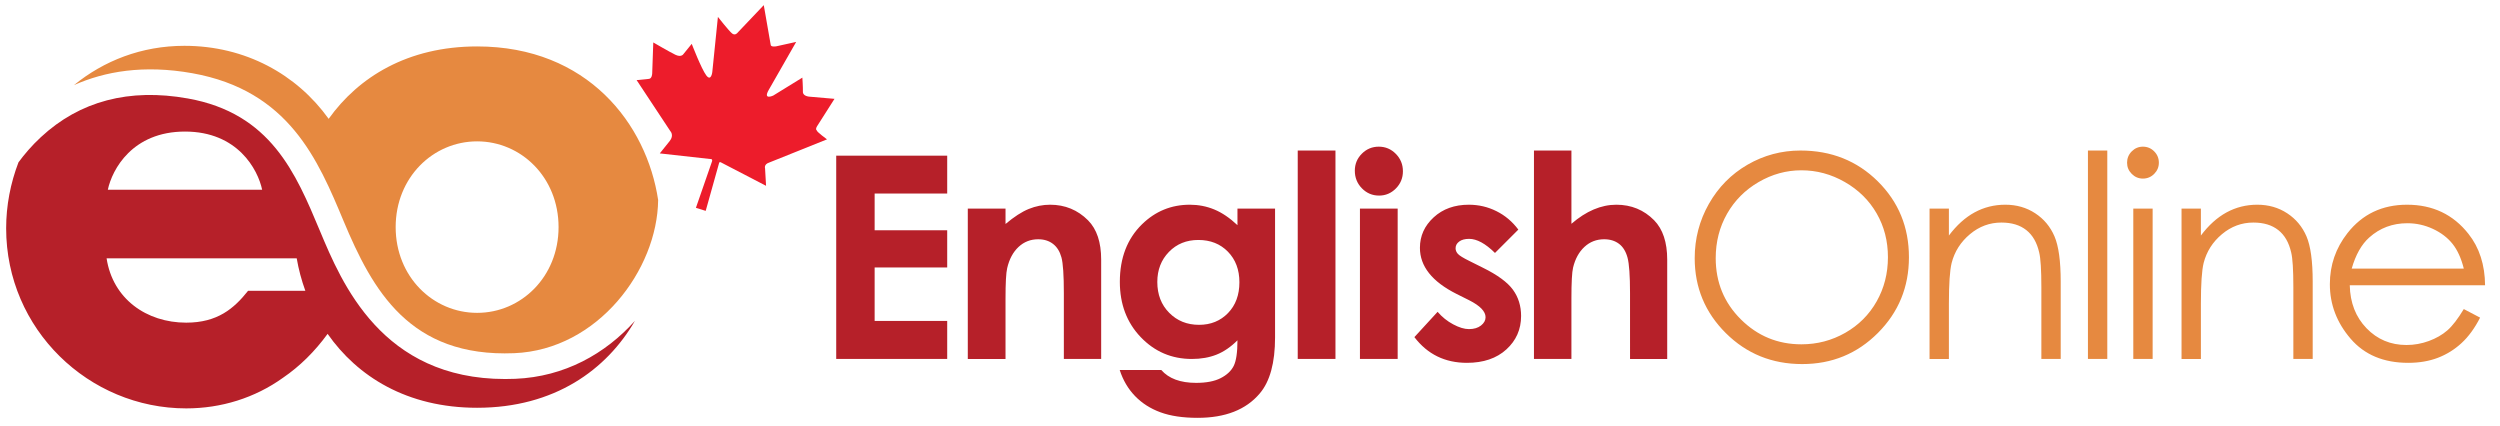<?xml version="1.0" encoding="utf-8"?>
<!-- Generator: Adobe Illustrator 15.1.0, SVG Export Plug-In  -->
<!DOCTYPE svg PUBLIC "-//W3C//DTD SVG 1.1//EN" "http://www.w3.org/Graphics/SVG/1.1/DTD/svg11.dtd">
<svg version="1.1"
	 xmlns="http://www.w3.org/2000/svg" xmlns:xlink="http://www.w3.org/1999/xlink" xmlns:a="http://ns.adobe.com/AdobeSVGViewerExtensions/3.0/"
	 x="0px" y="0px" width="434px" height="74px" viewBox="-1.068 -0.892 434 74"
	 overflow="visible" enable-background="new -1.068 -0.892 434 74" xml:space="preserve">
<defs>
</defs>
<path fill="#E68940" d="M32.317,11.819c16.784,2.997,21.816,15.032,26.256,25.651c5.029,12.028,11.472,23.699,29.634,22.952
	c14.523-0.601,24.851-14.512,24.979-26.592C111.208,20.648,100.938,7.168,81.76,7.168c-12.062,0-20.603,5.334-25.773,12.569
	C50.44,12.006,41.521,7.062,30.939,7.062c-7.434,0-14.006,2.606-19.165,6.824C17.117,11.501,23.884,10.315,32.317,11.819z
	 M81.76,23.648c7.654,0,14.139,6.272,14.139,14.885S89.415,53.419,81.76,53.419c-7.656,0-14.141-6.273-14.141-14.886
	S74.104,23.648,81.76,23.648z"/>
<path fill="#B62029" d="M88.392,64.87c-0.602,0.024-1.192,0.035-1.772,0.035c-21.4,0.004-28.365-16.658-32.152-25.719
	c-4.197-10.036-8.536-20.414-22.933-22.985c-10.167-1.817-18.75,0.444-25.506,6.717c-1.577,1.463-2.863,2.977-3.888,4.367
	C0.754,30.905,0,34.786,0,38.746c0,17.543,14.352,31.259,31.258,31.259c6.061,0,11.908-1.808,16.799-5.315
	c2.901-1.977,5.505-4.542,7.749-7.625c5.151,7.37,13.748,12.833,25.954,12.833c13.424,0,22.485-6.604,27.395-15.089
	C104.034,60.525,96.94,64.516,88.392,64.87z M31.046,21.947c9.143,0,12.652,6.59,13.395,10.1H17.65
	C18.394,28.537,21.903,21.947,31.046,21.947z M41.998,49.591c-2.446,3.083-5.316,5.53-10.74,5.53c-6.91,0-12.757-4.149-13.82-11.166
	h33.004c0.327,1.891,0.825,3.783,1.497,5.636H41.998z"/>
<path fill="#ED1C2B" d="M112.341,6.476l-0.187,5.378c0,0-0.015,0.882-0.55,0.945c-0.534,0.062-2.155,0.215-2.155,0.215l5.854,8.859
	c0,0,0.696,0.704-0.105,1.713c-0.8,1.011-1.727,2.152-1.727,2.152l8.738,0.973c0,0,0.482-0.08,0.328,0.417l-2.794,8.058l1.697,0.528
	l2.321-8.29c0,0,0.03-0.277,0.327-0.127c0.296,0.149,7.832,4.068,7.832,4.068l-0.173-3.03c0,0-0.24-0.704,0.714-1.008l10.038-4.029
	c0,0-1.797-1.304-1.776-1.555c0,0-0.298-0.15,0.054-0.727c0.353-0.577,3.024-4.752,3.024-4.752l-4.319-0.372
	c0,0-1.185-0.052-1.168-0.85c0.021-0.795-0.093-2.461-0.093-2.461l-5.06,3.118c0,0-1.807,0.839-0.789-0.961l4.776-8.355
	l-3.442,0.761c0,0-1.007,0.2-0.991-0.31L131.523,0l-4.512,4.747c0,0-0.418,0.614-0.973,0.183c-0.551-0.429-2.476-2.887-2.476-2.887
	l-0.975,9.564c0,0-0.191,1.717-1.043,0.593c-0.851-1.124-2.527-5.479-2.527-5.479l-1.485,1.829c0,0-0.368,0.542-1.364,0.06
	C115.173,8.129,112.341,6.476,112.341,6.476z"/>
<path fill="#B62029" d="M144.099,26.129h19.267v6.574h-12.597v6.382h12.597v6.455h-12.597v9.285h12.597v6.599h-19.267V26.129z
	 M166.942,35.319h6.549v2.674c1.486-1.252,2.831-2.123,4.038-2.612c1.205-0.489,2.438-0.734,3.702-0.734
	c2.587,0,4.782,0.904,6.588,2.711c1.518,1.535,2.275,3.808,2.275,6.814v17.252h-6.478V49.991c0-3.115-0.14-5.185-0.419-6.207
	c-0.28-1.022-0.767-1.801-1.461-2.335c-0.694-0.536-1.551-0.805-2.573-0.805c-1.325,0-2.461,0.444-3.41,1.33
	c-0.95,0.888-1.609,2.114-1.975,3.68c-0.193,0.814-0.288,2.58-0.288,5.296v10.474h-6.549V35.319z M213.755,35.319h6.527v22.36
	c0,4.416-0.888,7.662-2.665,9.741c-2.383,2.816-5.972,4.224-10.772,4.224c-2.559,0-4.711-0.319-6.454-0.96
	c-1.745-0.64-3.216-1.579-4.414-2.818c-1.201-1.241-2.088-2.748-2.664-4.523h7.222c0.64,0.736,1.463,1.292,2.471,1.668
	c1.007,0.375,2.199,0.563,3.575,0.563c1.76,0,3.174-0.271,4.246-0.815c1.072-0.544,1.827-1.248,2.268-2.112
	c0.439-0.863,0.66-2.351,0.66-4.462c-1.152,1.15-2.359,1.979-3.624,2.483c-1.264,0.503-2.696,0.756-4.294,0.756
	c-3.502,0-6.462-1.265-8.878-3.792c-2.415-2.527-3.623-5.725-3.623-9.597c0-4.144,1.279-7.47,3.838-9.982
	c2.32-2.271,5.088-3.406,8.303-3.406c1.502,0,2.924,0.276,4.258,0.828c1.336,0.551,2.676,1.46,4.02,2.723V35.319z M206.965,40.766
	c-2.062,0-3.767,0.691-5.11,2.075s-2.015,3.123-2.015,5.218c0,2.176,0.687,3.959,2.063,5.35c1.376,1.394,3.103,2.089,5.183,2.089
	c2.03,0,3.707-0.68,5.026-2.039c1.32-1.36,1.98-3.144,1.98-5.352c0-2.174-0.665-3.942-1.992-5.303
	C210.772,41.444,209.061,40.766,206.965,40.766z M224.218,25.24h6.551v36.184h-6.551V25.24z M238.292,24.569
	c1.149,0,2.135,0.416,2.954,1.247c0.821,0.833,1.233,1.841,1.233,3.023c0,1.168-0.407,2.164-1.222,2.987
	c-0.813,0.824-1.785,1.235-2.917,1.235c-1.166,0-2.158-0.42-2.98-1.26c-0.82-0.839-1.23-1.859-1.23-3.058
	c0-1.152,0.405-2.137,1.219-2.952C236.162,24.977,237.143,24.569,238.292,24.569z M235.018,35.319h6.549v26.104h-6.549V35.319z
	 M262.514,38.966l-4.054,4.054c-1.649-1.632-3.144-2.446-4.487-2.446c-0.736,0-1.312,0.155-1.729,0.468s-0.623,0.699-0.623,1.163
	c0,0.352,0.132,0.677,0.396,0.972c0.264,0.296,0.916,0.7,1.955,1.213l2.399,1.199c2.526,1.246,4.262,2.519,5.205,3.814
	c0.946,1.296,1.417,2.815,1.417,4.56c0,2.32-0.853,4.255-2.556,5.807c-1.703,1.551-3.986,2.327-6.85,2.327
	c-3.808,0-6.847-1.487-9.118-4.464l4.031-4.391c0.767,0.896,1.667,1.62,2.7,2.171c1.03,0.553,1.946,0.829,2.746,0.829
	c0.865,0,1.56-0.207,2.088-0.624c0.527-0.416,0.792-0.896,0.792-1.44c0-1.007-0.952-1.991-2.855-2.951l-2.208-1.104
	c-4.224-2.126-6.333-4.789-6.333-7.988c0-2.064,0.794-3.828,2.387-5.292c1.591-1.463,3.626-2.194,6.106-2.194
	c1.695,0,3.291,0.371,4.785,1.116C260.207,36.506,261.474,37.573,262.514,38.966z M265.228,25.24h6.503v12.718
	c1.279-1.104,2.567-1.933,3.863-2.483c1.296-0.552,2.607-0.828,3.935-0.828c2.591,0,4.775,0.897,6.55,2.688
	c1.52,1.552,2.28,3.831,2.28,6.838v17.252h-6.454V49.979c0-3.024-0.145-5.07-0.433-6.144c-0.289-1.071-0.78-1.872-1.476-2.399
	c-0.695-0.526-1.556-0.792-2.58-0.792c-1.327,0-2.467,0.44-3.418,1.319c-0.952,0.881-1.613,2.08-1.979,3.6
	c-0.191,0.784-0.288,2.575-0.288,5.374v10.486h-6.503V25.24z"/>
<path fill="#E68940" d="M311.501,25.24c5.347,0,9.82,1.785,13.421,5.352c3.6,3.566,5.402,7.958,5.402,13.172
	c0,5.167-1.797,9.551-5.392,13.149c-3.593,3.599-7.974,5.398-13.144,5.398c-5.233,0-9.652-1.792-13.254-5.375
	c-3.6-3.583-5.401-7.917-5.401-13.004c0-3.392,0.819-6.534,2.461-9.43c1.642-2.895,3.878-5.163,6.71-6.803
	C305.138,26.062,308.202,25.24,311.501,25.24z M311.656,28.672c-2.612,0-5.086,0.68-7.425,2.041c-2.34,1.361-4.166,3.195-5.48,5.5
	c-1.313,2.304-1.971,4.873-1.971,7.707c0,4.194,1.454,7.737,4.362,10.625c2.906,2.891,6.413,4.336,10.514,4.336
	c2.74,0,5.275-0.666,7.607-1.994c2.331-1.329,4.148-3.146,5.453-5.45c1.307-2.307,1.961-4.866,1.961-7.685
	c0-2.802-0.654-5.335-1.961-7.6c-1.305-2.266-3.143-4.078-5.514-5.439S314.316,28.672,311.656,28.672z M333.901,35.319h3.359v4.678
	c1.344-1.791,2.831-3.131,4.463-4.02c1.631-0.887,3.407-1.331,5.326-1.331c1.953,0,3.685,0.495,5.196,1.488
	c1.511,0.991,2.626,2.327,3.346,4.007c0.719,1.68,1.08,4.294,1.08,7.845v13.438h-3.358V48.971c0-3.007-0.126-5.015-0.375-6.022
	c-0.39-1.729-1.136-3.026-2.239-3.898c-1.103-0.873-2.545-1.309-4.318-1.309c-2.033,0-3.853,0.672-5.46,2.017
	c-1.608,1.344-2.669,3.007-3.181,4.99c-0.32,1.295-0.479,3.663-0.479,7.102v9.574h-3.359V35.319z M361.398,25.24h3.36v36.184h-3.36
	V25.24z M370.939,24.569c0.764,0,1.418,0.272,1.959,0.815c0.541,0.544,0.812,1.2,0.812,1.967c0,0.753-0.271,1.4-0.812,1.944
	s-1.195,0.815-1.959,0.815c-0.748,0-1.395-0.271-1.936-0.815c-0.542-0.544-0.812-1.191-0.812-1.944c0-0.767,0.271-1.423,0.812-1.967
	C369.545,24.842,370.191,24.569,370.939,24.569z M369.272,35.319h3.358v26.104h-3.358V35.319z M377.646,35.319h3.36v4.678
	c1.344-1.791,2.831-3.131,4.462-4.02c1.632-0.887,3.408-1.331,5.327-1.331c1.951,0,3.683,0.495,5.195,1.488
	c1.511,0.991,2.626,2.327,3.347,4.007c0.719,1.68,1.079,4.294,1.079,7.845v13.438h-3.358V48.971c0-3.007-0.125-5.015-0.373-6.022
	c-0.391-1.729-1.136-3.026-2.241-3.898c-1.104-0.873-2.543-1.309-4.319-1.309c-2.032,0-3.853,0.672-5.459,2.017
	c-1.609,1.344-2.667,3.007-3.18,4.99c-0.32,1.295-0.479,3.663-0.479,7.102v9.574h-3.36V35.319z M426.646,52.761l2.831,1.487
	c-0.93,1.825-2.002,3.297-3.219,4.416c-1.216,1.12-2.585,1.972-4.106,2.555c-1.521,0.584-3.242,0.877-5.163,0.877
	c-4.258,0-7.589-1.396-9.989-4.188c-2.402-2.791-3.604-5.945-3.604-9.464c0-3.312,1.017-6.264,3.049-8.854
	c2.578-3.296,6.028-4.943,10.352-4.943c4.45,0,8.005,1.688,10.662,5.062c1.89,2.384,2.851,5.358,2.882,8.925h-23.489
	c0.063,3.033,1.033,5.518,2.907,7.457C411.63,58.03,413.945,59,416.699,59c1.33,0,2.622-0.231,3.88-0.693
	c1.258-0.461,2.326-1.075,3.208-1.84C424.668,55.701,425.62,54.467,426.646,52.761z M426.646,45.732
	c-0.449-1.793-1.102-3.225-1.958-4.296c-0.856-1.07-1.989-1.935-3.399-2.592c-1.41-0.654-2.892-0.983-4.444-0.983
	c-2.563,0-4.765,0.825-6.606,2.471c-1.346,1.2-2.363,3-3.051,5.4H426.646z"/>
</svg>
